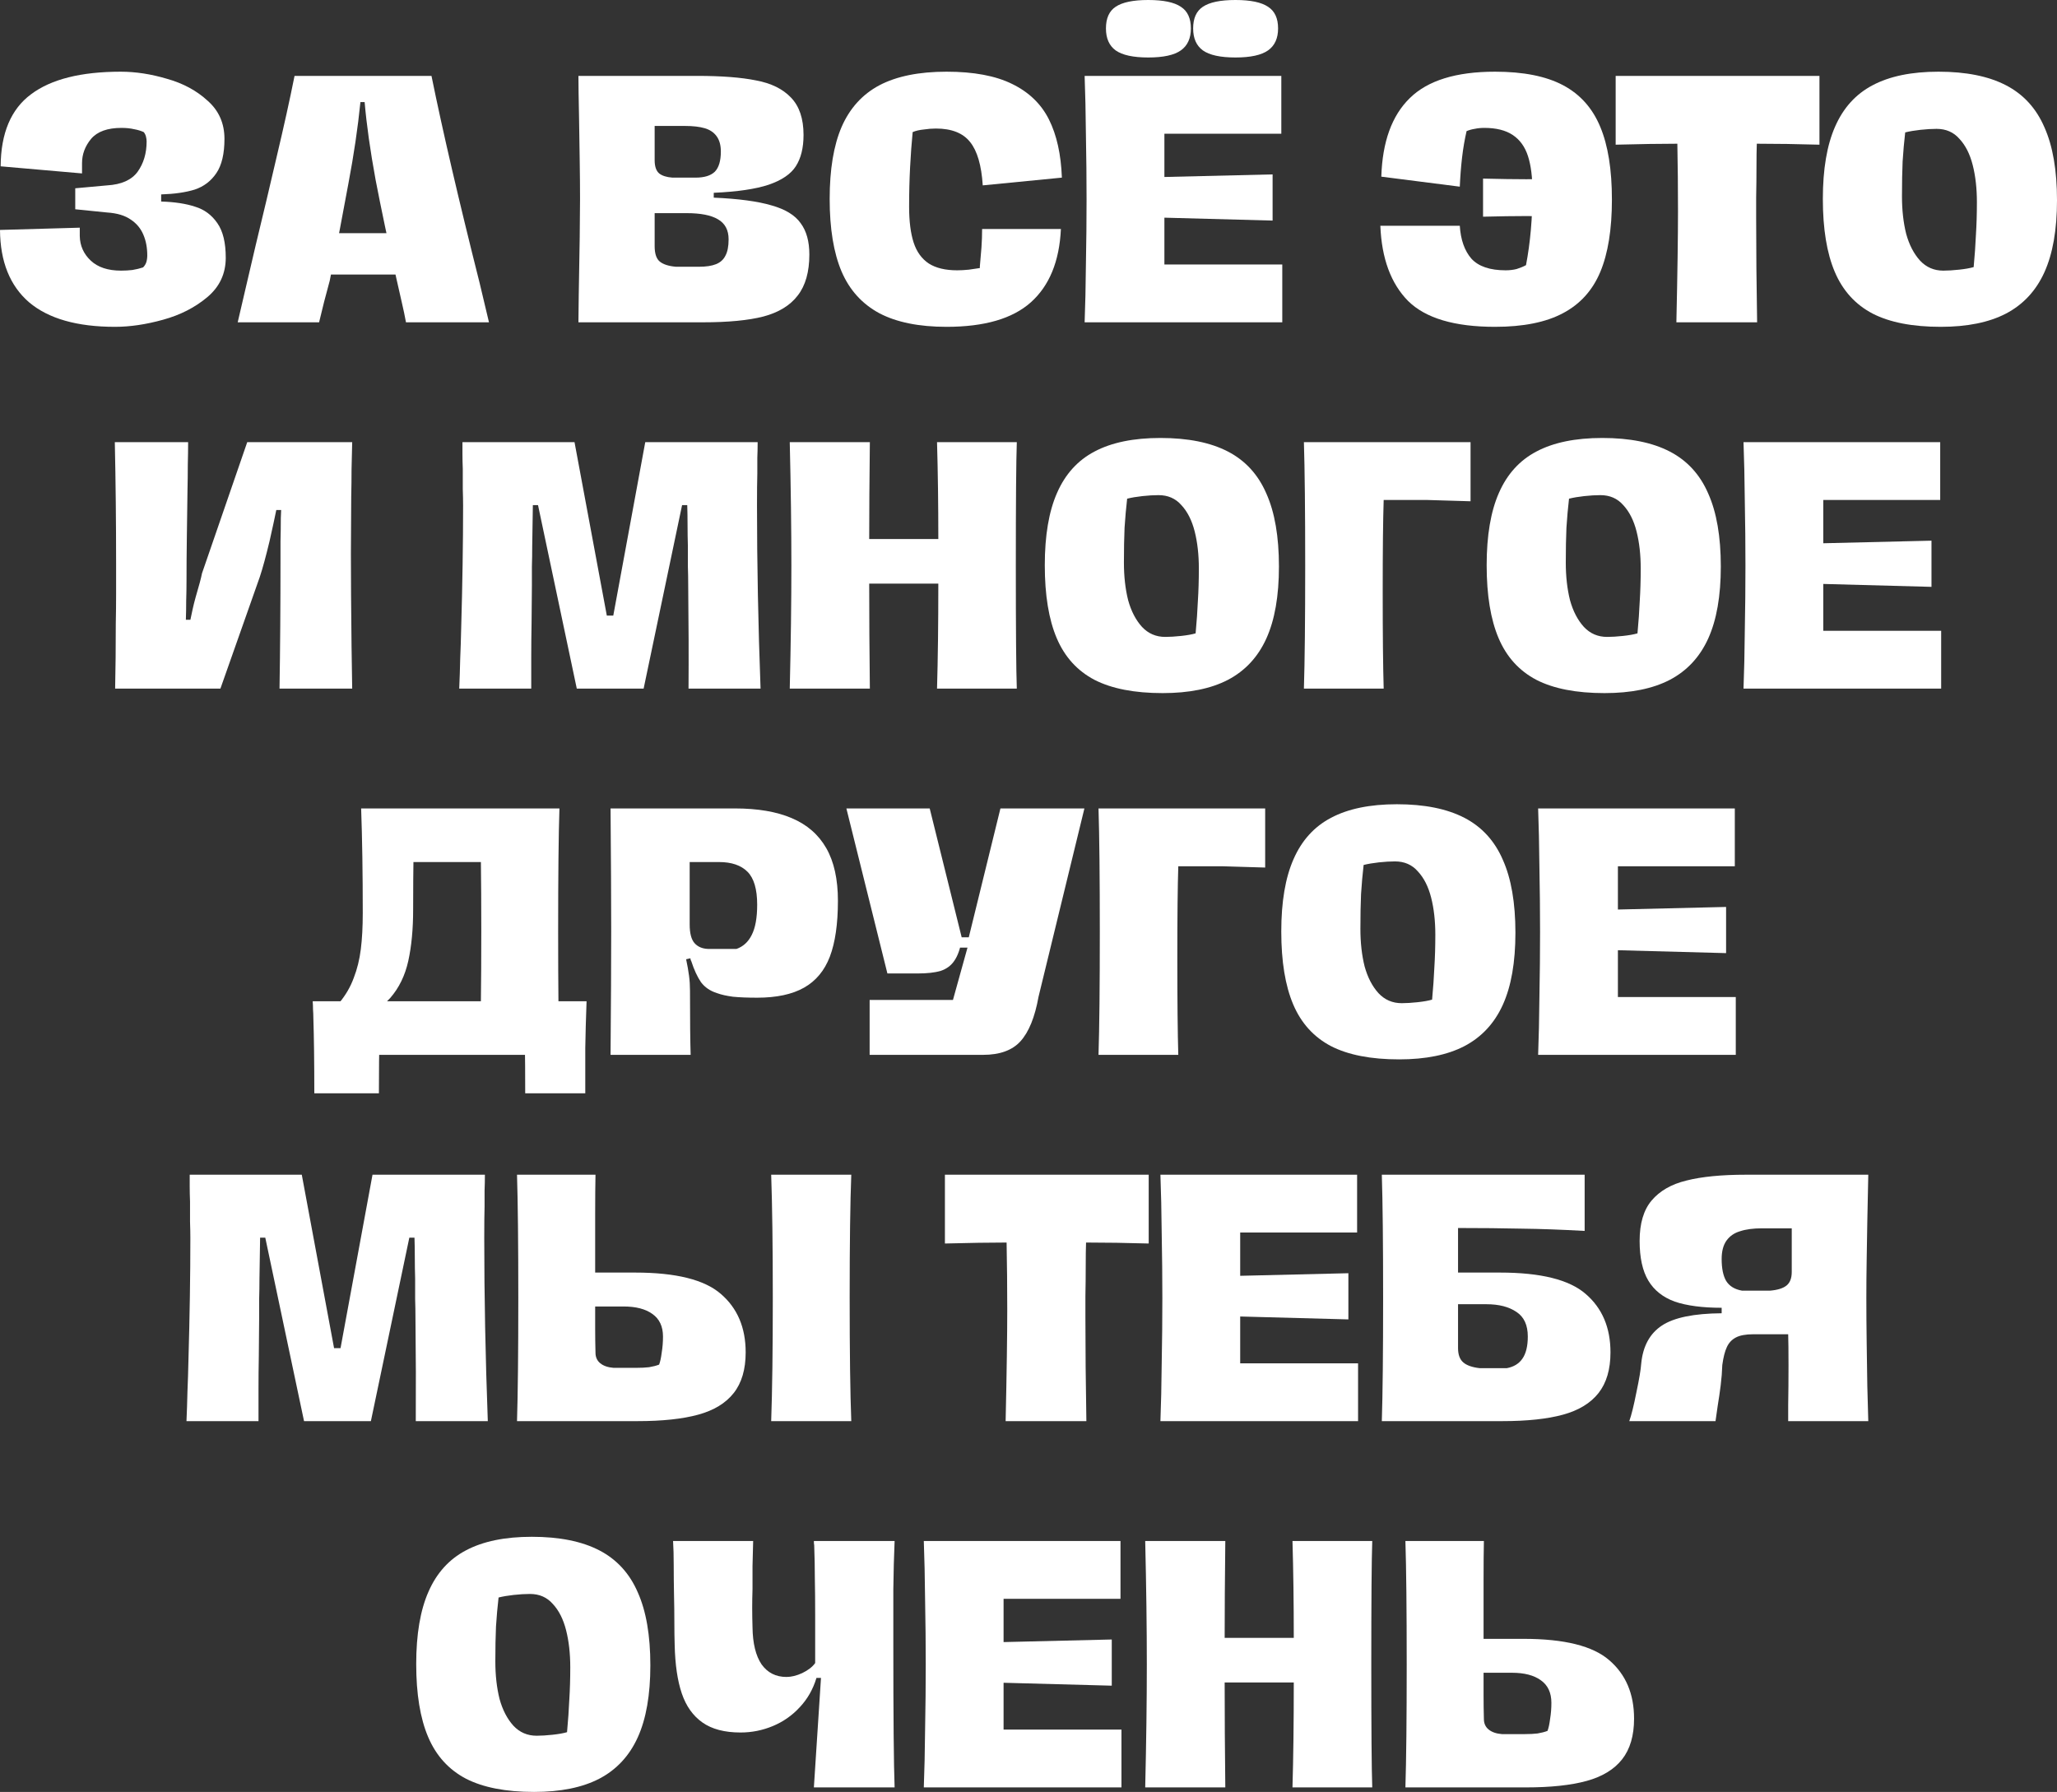 <?xml version="1.0" encoding="UTF-8"?> <svg xmlns="http://www.w3.org/2000/svg" viewBox="0 0 258.328 225.046" fill="none"><rect x="0" y="0" width="258.328" height="225.046" fill="#333333" stroke="none"/> <path d="M14.439 41.046C9.68 41.046 6.084 40.019 3.65 37.964C1.244 35.882 0.027 32.853 0 28.878L10.018 28.594V29.649C10.045 30.866 10.505 31.893 11.397 32.731C12.29 33.57 13.56 33.989 15.21 33.989C15.696 33.989 16.17 33.962 16.629 33.908C17.116 33.827 17.562 33.718 17.968 33.583C18.157 33.394 18.292 33.178 18.373 32.934C18.455 32.664 18.495 32.38 18.495 32.083C18.495 31.109 18.333 30.244 18.008 29.487C17.684 28.703 17.157 28.067 16.427 27.58C15.696 27.067 14.71 26.769 13.466 26.688L9.45 26.282V23.646L13.466 23.281C15.25 23.173 16.521 22.605 17.278 21.578C18.035 20.523 18.414 19.252 18.414 17.765C18.414 17.576 18.387 17.373 18.333 17.157C18.279 16.94 18.184 16.751 18.049 16.589C17.697 16.427 17.292 16.305 16.832 16.224C16.372 16.116 15.845 16.062 15.25 16.062C13.493 16.062 12.222 16.521 11.438 17.441C10.681 18.36 10.302 19.374 10.302 20.483V21.78L0.081 20.888C0.108 16.724 1.379 13.709 3.894 11.843C6.408 9.951 10.167 9.004 15.169 9.004C17.035 9.004 18.968 9.302 20.969 9.896C22.997 10.464 24.701 11.384 26.08 12.655C27.486 13.898 28.189 15.494 28.189 17.441C28.189 19.306 27.851 20.739 27.175 21.74C26.499 22.74 25.593 23.43 24.457 23.808C23.322 24.16 21.916 24.363 20.239 24.417V25.309C21.943 25.363 23.362 25.579 24.498 25.958C25.661 26.309 26.593 26.999 27.297 28.027C28 29.027 28.351 30.474 28.351 32.366C28.351 34.367 27.58 36.017 26.039 37.315C24.498 38.612 22.646 39.559 20.483 40.154C18.346 40.749 16.332 41.046 14.439 41.046Z" fill="white"></path> <path d="M29.852 40.478C30.204 38.964 30.569 37.396 30.948 35.773C31.326 34.151 31.718 32.475 32.124 30.744C33.016 27.067 33.895 23.362 34.76 19.631C35.652 15.872 36.396 12.506 36.991 9.531H54.188C55.594 16.454 57.609 25.12 60.231 35.53L61.408 40.478H50.984C50.849 39.721 50.673 38.883 50.457 37.964C50.24 37.017 50.01 36.003 49.767 34.922C48.739 30.352 47.874 26.242 47.171 22.592C46.495 18.914 46.036 15.656 45.792 12.817H45.265C44.94 16.034 44.44 19.428 43.764 22.997C43.115 26.567 42.331 30.65 41.412 35.246C40.925 37.004 40.479 38.748 40.073 40.478H29.852ZM41.696 29.284H49.362L50.416 34.475C49.902 34.475 49.402 34.475 48.915 34.475C48.456 34.475 47.982 34.475 47.496 34.475H45.549C44.711 34.475 43.886 34.475 43.075 34.475C42.264 34.475 41.466 34.475 40.682 34.475L41.696 29.284Z" fill="white"></path> <path d="M72.642 40.478L72.682 37.031C72.79 31.407 72.844 27.405 72.844 25.025C72.844 23.565 72.831 21.97 72.804 20.239C72.777 18.509 72.75 16.751 72.723 14.966C72.669 12.317 72.642 10.505 72.642 9.531H87.568C90.623 9.531 93.084 9.721 94.949 10.099C96.842 10.451 98.302 11.167 99.33 12.249C100.384 13.331 100.912 14.899 100.912 16.954C100.912 18.576 100.587 19.888 99.938 20.888C99.316 21.862 98.181 22.632 96.531 23.2C94.909 23.741 92.61 24.079 89.636 24.214V24.822C92.746 24.958 95.166 25.282 96.896 25.796C98.627 26.282 99.844 27.026 100.547 28.027C101.277 29 101.642 30.312 101.642 31.961C101.642 34.151 101.155 35.868 100.182 37.112C99.235 38.356 97.802 39.235 95.882 39.748C93.989 40.235 91.461 40.478 88.298 40.478H72.642ZM87.77 33.502C88.663 33.502 89.379 33.394 89.92 33.178C90.461 32.961 90.853 32.61 91.096 32.123C91.366 31.636 91.502 30.947 91.502 30.054C91.502 28.892 91.056 28.054 90.163 27.54C89.298 27.026 87.987 26.769 86.229 26.769H82.214V30.906C82.214 31.853 82.43 32.502 82.863 32.853C83.295 33.205 83.971 33.421 84.891 33.502H87.77ZM87.365 22.308C88.446 22.308 89.244 22.064 89.758 21.578C90.271 21.064 90.528 20.212 90.528 19.022C90.528 18.238 90.353 17.603 90.001 17.116C89.65 16.629 89.149 16.291 88.5 16.102C87.851 15.913 87.027 15.818 86.026 15.818H82.214V20.117C82.214 20.902 82.403 21.456 82.781 21.78C83.16 22.078 83.714 22.254 84.444 22.308H87.365Z" fill="white"></path> <path d="M118.876 41.046C115.415 41.046 112.603 40.478 110.44 39.343C108.277 38.18 106.695 36.436 105.694 34.11C104.694 31.758 104.194 28.716 104.194 24.985C104.194 21.28 104.694 18.265 105.694 15.94C106.722 13.587 108.304 11.843 110.44 10.708C112.603 9.572 115.415 9.004 118.876 9.004C122.283 9.004 125.028 9.518 127.11 10.545C129.219 11.573 130.76 13.06 131.734 15.007C132.707 16.954 133.248 19.387 133.356 22.308L123.419 23.281C123.257 20.766 122.729 18.955 121.837 17.846C120.945 16.71 119.512 16.143 117.538 16.143C117.051 16.143 116.537 16.183 115.997 16.264C115.456 16.318 114.996 16.427 114.617 16.589C114.482 17.968 114.374 19.441 114.293 21.01C114.212 22.578 114.171 24.227 114.171 25.958C114.171 27.797 114.361 29.297 114.739 30.46C115.118 31.623 115.753 32.502 116.645 33.096C117.538 33.664 118.727 33.948 120.215 33.948C120.647 33.948 121.134 33.921 121.675 33.867C122.243 33.786 122.702 33.718 123.054 33.664V33.462C123.135 32.623 123.202 31.826 123.257 31.069C123.311 30.312 123.338 29.541 123.338 28.757H133.234C133.045 32.813 131.788 35.882 129.462 37.964C127.164 40.019 123.635 41.046 118.876 41.046Z" fill="white"></path> <path d="M136.213 40.478C136.294 38.396 136.348 35.963 136.375 33.178C136.429 30.392 136.456 27.675 136.456 25.025C136.456 22.456 136.429 19.766 136.375 16.954C136.348 14.142 136.294 11.668 136.213 9.531H160.914V16.792H146.231V22.227L159.819 21.902V27.702L146.231 27.337V33.218H161.035V40.478H136.213ZM155.154 7.22C153.261 7.22 151.896 6.922 151.058 6.327C150.246 5.732 149.841 4.813 149.841 3.569C149.841 2.298 150.246 1.393 151.058 0.852C151.896 0.284 153.261 0 155.154 0C157.047 0 158.412 0.284 159.251 0.852C160.089 1.393 160.508 2.298 160.508 3.569C160.508 4.813 160.089 5.732 159.251 6.327C158.412 6.922 157.047 7.22 155.154 7.22ZM144.203 7.22C142.31 7.22 140.945 6.922 140.106 6.327C139.295 5.732 138.89 4.813 138.89 3.569C138.89 2.298 139.295 1.393 140.106 0.852C140.945 0.284 142.31 0 144.203 0C146.096 0 147.461 0.284 148.299 0.852C149.138 1.393 149.557 2.298 149.557 3.569C149.557 4.813 149.138 5.732 148.299 6.327C147.461 6.922 146.096 7.22 144.203 7.22Z" fill="white"></path> <path d="M187.749 41.046C182.666 41.046 179.029 39.965 176.839 37.802C174.676 35.611 173.513 32.461 173.351 28.351H183.328C183.437 30.109 183.923 31.488 184.788 32.488C185.681 33.462 187.114 33.948 189.088 33.948C189.574 33.948 190.034 33.894 190.467 33.786C190.9 33.651 191.292 33.489 191.643 33.299C191.913 31.893 192.116 30.42 192.251 28.878C192.387 27.337 192.454 25.742 192.454 24.092C192.454 22.254 192.265 20.753 191.886 19.59C191.508 18.427 190.872 17.549 189.98 16.954C189.088 16.359 187.898 16.062 186.411 16.062C185.978 16.062 185.573 16.102 185.194 16.183C184.843 16.237 184.505 16.332 184.18 16.467C183.937 17.522 183.748 18.63 183.612 19.793C183.477 20.956 183.383 22.172 183.328 23.443L173.472 22.186C173.608 17.806 174.797 14.52 177.042 12.33C179.286 10.113 182.855 9.004 187.749 9.004C191.319 9.004 194.171 9.572 196.307 10.708C198.443 11.843 199.998 13.587 200.972 15.94C201.945 18.265 202.432 21.307 202.432 25.066C202.432 28.797 201.945 31.826 200.972 34.151C199.998 36.476 198.43 38.207 196.267 39.343C194.131 40.478 191.292 41.046 187.749 41.046ZM186.249 22.429C188.412 22.483 190.223 22.51 191.684 22.51C193.171 22.51 194.996 22.483 197.159 22.429V27.215C194.915 27.161 193.063 27.134 191.603 27.134C190.169 27.134 188.385 27.161 186.249 27.215V22.429Z" fill="white"></path> <path d="M210.528 40.478C210.664 34.394 210.731 29.73 210.731 26.485C210.731 23.619 210.704 20.807 210.65 18.049C208.568 18.049 205.986 18.09 202.903 18.171V9.531H228.496V18.171C225.711 18.09 223.089 18.049 220.628 18.049C220.601 18.779 220.587 19.752 220.587 20.969C220.587 22.186 220.574 23.457 220.547 24.782V27.378C220.547 31.46 220.587 35.828 220.668 40.478H210.528Z" fill="white"></path> <path d="M243.726 41.046C240.184 41.046 237.331 40.492 235.168 39.383C233.005 38.247 231.423 36.503 230.423 34.151C229.422 31.799 228.922 28.743 228.922 24.985C228.922 21.253 229.436 18.225 230.463 15.899C231.491 13.547 233.059 11.816 235.168 10.708C237.304 9.572 240.062 9.004 243.442 9.004C246.903 9.004 249.729 9.572 251.919 10.708C254.11 11.843 255.719 13.601 256.746 15.98C257.8 18.333 258.328 21.388 258.328 25.147C258.328 28.851 257.8 31.866 256.746 34.192C255.692 36.517 254.083 38.247 251.919 39.383C249.783 40.492 247.052 41.046 243.726 41.046ZM244.051 33.989C244.618 33.989 245.281 33.948 246.038 33.867C246.795 33.786 247.404 33.678 247.863 33.543C247.998 32.083 248.093 30.73 248.147 29.487C248.228 28.216 248.269 26.85 248.269 25.39C248.269 23.66 248.093 22.105 247.742 20.726C247.39 19.347 246.836 18.252 246.078 17.441C245.348 16.602 244.389 16.183 243.199 16.183C242.604 16.183 241.928 16.224 241.171 16.305C240.441 16.386 239.805 16.494 239.264 16.629C239.129 17.792 239.021 19.009 238.94 20.28C238.886 21.524 238.859 22.984 238.859 24.66C238.859 26.391 239.035 27.959 239.386 29.365C239.765 30.744 240.346 31.866 241.13 32.731C241.914 33.57 242.888 33.989 244.051 33.989Z" fill="white"></path> <path d="M35.104 86.478C35.185 81.503 35.226 76.082 35.226 70.214C35.226 69.727 35.226 68.997 35.226 68.024C35.253 67.023 35.266 66.036 35.266 65.063L35.307 64.049H34.699C34.509 64.995 34.225 66.307 33.847 67.983C33.387 69.903 32.981 71.39 32.63 72.445L27.682 86.478H14.459C14.514 83.991 14.541 81.273 14.541 78.326C14.568 77.055 14.581 75.798 14.581 74.554C14.581 73.283 14.581 72.039 14.581 70.822C14.581 65.604 14.527 60.507 14.419 55.531H23.626C23.626 56.37 23.612 57.316 23.585 58.371C23.585 59.398 23.572 60.493 23.545 61.656C23.518 63.63 23.491 65.59 23.464 67.537C23.437 69.457 23.423 71.268 23.423 72.972C23.423 73.756 23.41 74.581 23.383 75.446C23.383 76.284 23.369 77.082 23.342 77.839H23.91C23.991 77.434 24.086 76.987 24.194 76.501C24.302 76.014 24.424 75.527 24.559 75.041C24.991 73.58 25.262 72.567 25.37 71.999L31.048 55.531H44.23C44.203 56.64 44.176 57.776 44.149 58.938C44.149 60.074 44.136 61.223 44.108 62.386L44.068 69.525C44.068 72.607 44.095 76.487 44.149 81.165L44.23 86.478H35.104Z" fill="white"></path> <path d="M57.672 86.478C57.726 85.262 57.766 84.031 57.793 82.787C57.847 81.517 57.888 80.246 57.915 78.975C58.077 73.378 58.158 68.213 58.158 63.481C58.158 62.913 58.145 62.224 58.118 61.412C58.118 60.601 58.118 59.763 58.118 58.898C58.091 58.195 58.077 57.559 58.077 56.992C58.077 56.424 58.077 55.937 58.077 55.531H72.151L76.207 77.312H77.019L81.034 55.531H95.149C95.149 56.207 95.135 56.87 95.108 57.519C95.108 58.168 95.108 58.83 95.108 59.506C95.081 60.399 95.068 61.724 95.068 63.481C95.068 70.782 95.216 78.448 95.514 86.478H86.469C86.496 82.531 86.483 78.218 86.428 73.54C86.428 72.756 86.415 71.958 86.388 71.147C86.388 70.309 86.388 69.457 86.388 68.592C86.361 67.699 86.347 66.821 86.347 65.955C86.347 65.063 86.334 64.225 86.307 63.441H85.658L80.831 86.478H72.435L67.568 63.441H66.919L66.838 68.592C66.838 69.484 66.825 70.349 66.798 71.187C66.798 71.999 66.798 72.796 66.798 73.58L66.757 78.245C66.73 79.705 66.716 81.125 66.716 82.503C66.716 83.882 66.716 85.207 66.716 86.478H57.672Z" fill="white"></path> <path d="M127.695 55.531C127.614 57.803 127.573 62.967 127.573 71.025C127.573 79.083 127.614 84.234 127.695 86.478H117.677C117.785 82.774 117.839 78.38 117.839 73.297H109.159C109.159 77.38 109.186 81.773 109.241 86.478H99.182C99.317 80.746 99.385 75.595 99.385 71.025C99.385 66.455 99.317 61.291 99.182 55.531H109.241C109.186 60.29 109.159 64.346 109.159 67.699H117.839C117.839 63.319 117.785 59.263 117.677 55.531H127.695Z" fill="white"></path> <path d="M146.014 87.046C142.472 87.046 139.62 86.492 137.456 85.383C135.293 84.247 133.711 82.503 132.711 80.151C131.71 77.799 131.21 74.743 131.21 70.985C131.21 67.253 131.724 64.225 132.751 61.899C133.779 59.547 135.347 57.816 137.456 56.708C139.592 55.572 142.35 55.004 145.73 55.004C149.191 55.004 152.017 55.572 154.207 56.708C156.398 57.843 158.006 59.601 159.034 61.98C160.088 64.333 160.616 67.388 160.616 71.147C160.616 74.851 160.088 77.866 159.034 80.192C157.979 82.517 156.371 84.247 154.207 85.383C152.071 86.492 149.34 87.046 146.014 87.046ZM146.339 79.989C146.907 79.989 147.569 79.948 148.326 79.867C149.083 79.786 149.692 79.678 150.151 79.543C150.287 78.083 150.381 76.731 150.435 75.487C150.517 74.216 150.557 72.85 150.557 71.39C150.557 69.66 150.381 68.105 150.03 66.726C149.678 65.347 149.124 64.252 148.367 63.441C147.637 62.602 146.677 62.183 145.487 62.183C144.892 62.183 144.216 62.224 143.459 62.305C142.729 62.386 142.094 62.494 141.553 62.629C141.418 63.792 141.309 65.009 141.228 66.28C141.174 67.524 141.147 68.984 141.147 70.66C141.147 72.391 141.323 73.959 141.674 75.365C142.053 76.744 142.634 77.866 143.418 78.731C144.203 79.57 145.176 79.989 146.339 79.989Z" fill="white"></path> <path d="M163.751 86.478C163.859 83.044 163.913 77.907 163.913 71.066C163.913 64.171 163.859 58.993 163.751 55.531H184.679V62.954C183.787 62.927 182.881 62.9 181.962 62.873C181.043 62.846 180.137 62.819 179.245 62.792C178.325 62.792 177.406 62.792 176.486 62.792C175.567 62.792 174.661 62.792 173.769 62.792C173.688 65.252 173.647 69.092 173.647 74.31C173.647 79.719 173.688 83.774 173.769 86.478H163.751Z" fill="white"></path> <path d="M201.506 87.046C197.964 87.046 195.111 86.492 192.948 85.383C190.785 84.247 189.203 82.503 188.203 80.151C187.202 77.799 186.702 74.743 186.702 70.985C186.702 67.253 187.216 64.225 188.243 61.899C189.271 59.547 190.839 57.816 192.948 56.708C195.084 55.572 197.842 55.004 201.222 55.004C204.683 55.004 207.509 55.572 209.699 56.708C211.89 57.843 213.498 59.601 214.526 61.98C215.58 64.333 216.108 67.388 216.108 71.147C216.108 74.851 215.58 77.866 214.526 80.192C213.471 82.517 211.863 84.247 209.699 85.383C207.563 86.492 204.832 87.046 201.506 87.046ZM201.831 79.989C202.399 79.989 203.061 79.948 203.818 79.867C204.575 79.786 205.184 79.678 205.643 79.543C205.779 78.083 205.873 76.731 205.927 75.487C206.008 74.216 206.049 72.85 206.049 71.39C206.049 69.66 205.873 68.105 205.522 66.726C205.17 65.347 204.616 64.252 203.859 63.441C203.129 62.602 202.169 62.183 200.979 62.183C200.384 62.183 199.708 62.224 198.951 62.305C198.221 62.386 197.586 62.494 197.045 62.629C196.91 63.792 196.801 65.009 196.72 66.28C196.666 67.524 196.639 68.984 196.639 70.66C196.639 72.391 196.815 73.959 197.166 75.365C197.545 76.744 198.126 77.866 198.91 78.731C199.695 79.57 200.668 79.989 201.831 79.989Z" fill="white"></path> <path d="M218.959 86.478C219.04 84.396 219.094 81.963 219.121 79.178C219.175 76.392 219.202 73.675 219.202 71.025C219.202 68.456 219.175 65.766 219.121 62.954C219.094 60.142 219.04 57.667 218.959 55.531H243.66V62.792H228.977V68.227L242.565 67.902V73.702L228.977 73.337V79.218H243.781V86.478H218.959Z" fill="white"></path> <path d="M42.636 125.908C43.421 124.961 44.015 123.934 44.421 122.825C44.854 121.716 45.151 120.513 45.313 119.215C45.476 117.918 45.557 116.403 45.557 114.673C45.557 109.67 45.489 105.29 45.354 101.531H52.087C51.952 104.803 51.884 109.035 51.884 114.226C51.884 116.687 51.681 118.837 51.276 120.675C50.87 122.514 50.113 124.069 49.004 125.34C47.896 126.584 46.354 127.395 44.38 127.773L42.636 125.908ZM39.473 137.305C39.473 133.438 39.432 130.261 39.351 127.773C39.351 127.449 39.337 127.124 39.311 126.8C39.311 126.449 39.297 126.097 39.27 125.746H47.869C47.815 126.665 47.774 127.517 47.747 128.301C47.72 129.085 47.693 129.828 47.666 130.531C47.612 131.965 47.585 134.222 47.585 137.305H39.473ZM46.976 125.746H66.567V132.478H46.976V125.746ZM65.958 137.305C65.958 134.736 65.944 132.722 65.917 131.262C65.891 129.774 65.809 127.936 65.674 125.746H73.664C73.583 127.936 73.529 129.896 73.502 131.627C73.502 133.357 73.502 135.25 73.502 137.305H65.958ZM60.239 132.478C60.374 128.909 60.442 123.731 60.442 116.944C60.442 110.211 60.374 105.074 60.239 101.531H70.257C70.149 104.749 70.095 109.9 70.095 116.985C70.095 124.069 70.149 129.233 70.257 132.478H60.239ZM50.829 101.531H60.848V108.264H50.829V101.531Z" fill="white"></path> <path d="M76.676 132.478C76.73 126.124 76.757 120.959 76.757 116.985C76.757 113.064 76.73 107.913 76.676 101.531H92.291C95.157 101.531 97.537 101.937 99.43 102.748C101.35 103.559 102.796 104.817 103.769 106.52C104.743 108.224 105.23 110.428 105.23 113.131C105.23 116.025 104.892 118.364 104.216 120.148C103.54 121.906 102.458 123.204 100.971 124.042C99.484 124.88 97.523 125.299 95.09 125.299C93.873 125.299 92.859 125.259 92.048 125.178C91.237 125.069 90.574 124.921 90.061 124.731C89.195 124.461 88.519 124.001 88.032 123.352C87.573 122.676 87.167 121.798 86.816 120.716C86.789 120.662 86.762 120.608 86.735 120.554C86.735 120.473 86.721 120.405 86.694 120.351L86.167 120.473C86.329 121.23 86.451 121.919 86.532 122.541C86.613 123.136 86.653 123.758 86.653 124.407C86.653 128.138 86.681 130.829 86.735 132.478H76.676ZM92.494 119.175C93.332 118.877 93.968 118.296 94.4 117.431C94.86 116.538 95.09 115.268 95.09 113.618C95.09 111.671 94.684 110.292 93.873 109.481C93.062 108.67 91.872 108.264 90.304 108.264H86.613V111.915C86.613 112.618 86.613 113.321 86.613 114.024C86.613 114.7 86.613 115.389 86.613 116.092C86.613 117.201 86.816 117.985 87.221 118.445C87.627 118.904 88.195 119.148 88.925 119.175H92.494Z" fill="white"></path> <path d="M109.213 125.583H119.677L121.502 119.013H119.272L120.772 118.08C120.583 119.188 120.272 120.054 119.839 120.675C119.434 121.27 118.866 121.689 118.136 121.933C117.406 122.149 116.432 122.257 115.216 122.257H111.444L106.293 101.531H116.757L120.772 117.715H121.665L125.639 101.531H136.185L130.425 125.178C129.966 127.746 129.208 129.612 128.154 130.775C127.127 131.91 125.558 132.478 123.449 132.478H109.213V125.583Z" fill="white"></path> <path d="M137.957 132.478C138.066 129.044 138.12 123.907 138.12 117.066C138.12 110.171 138.066 104.993 137.957 101.531H158.886V108.954C157.994 108.927 157.088 108.9 156.168 108.873C155.249 108.846 154.343 108.819 153.451 108.792C152.532 108.792 151.613 108.792 150.693 108.792C149.774 108.792 148.868 108.792 147.975 108.792C147.895 111.252 147.854 115.092 147.854 120.31C147.854 125.718 147.895 129.774 147.975 132.478H137.957Z" fill="white"></path> <path d="M175.713 133.046C172.171 133.046 169.318 132.492 167.155 131.383C164.992 130.248 163.41 128.503 162.409 126.151C161.409 123.799 160.909 120.743 160.909 116.985C160.909 113.253 161.422 110.225 162.45 107.899C163.477 105.547 165.046 103.816 167.155 102.708C169.291 101.572 172.049 101.004 175.429 101.004C178.89 101.004 181.716 101.572 183.906 102.708C186.096 103.843 187.705 105.601 188.732 107.98C189.787 110.333 190.314 113.388 190.314 117.147C190.314 120.851 189.787 123.866 188.732 126.191C187.678 128.517 186.069 130.248 183.906 131.383C181.77 132.492 179.039 133.046 175.713 133.046ZM176.037 125.989C176.605 125.989 177.268 125.948 178.025 125.867C178.782 125.786 179.39 125.678 179.85 125.543C179.985 124.082 180.08 122.731 180.134 121.487C180.215 120.216 180.255 118.85 180.255 117.39C180.255 115.66 180.08 114.105 179.728 112.726C179.377 111.347 178.822 110.252 178.065 109.441C177.335 108.602 176.375 108.183 175.186 108.183C174.591 108.183 173.915 108.224 173.158 108.305C172.428 108.386 171.792 108.494 171.251 108.629C171.116 109.792 171.008 111.009 170.927 112.28C170.873 113.523 170.846 114.984 170.846 116.66C170.846 118.391 171.022 119.959 171.373 121.365C171.752 122.744 172.333 123.866 173.117 124.731C173.901 125.57 174.874 125.989 176.037 125.989Z" fill="white"></path> <path d="M193.166 132.478C193.246 130.396 193.301 127.963 193.328 125.178C193.382 122.393 193.409 119.675 193.409 117.025C193.409 114.456 193.382 111.766 193.328 108.954C193.301 106.142 193.246 103.668 193.166 101.531H217.866V108.792H203.184V114.226L216.771 113.902V119.702L203.184 119.337V125.218H217.988V132.478H193.166Z" fill="white"></path> <path d="M23.419 178.478C23.473 177.262 23.514 176.031 23.541 174.787C23.595 173.517 23.635 172.246 23.662 170.975C23.824 165.378 23.906 160.213 23.906 155.481C23.906 154.913 23.892 154.224 23.865 153.413C23.865 152.601 23.865 151.763 23.865 150.898C23.838 150.195 23.824 149.559 23.824 148.992C23.824 148.424 23.824 147.937 23.824 147.531H37.899L41.954 169.312H42.766L46.781 147.531H60.896C60.896 148.208 60.882 148.87 60.855 149.519C60.855 150.168 60.855 150.83 60.855 151.506C60.828 152.398 60.815 153.724 60.815 155.481C60.815 162.782 60.963 170.447 61.261 178.478H52.216C52.243 174.53 52.23 170.218 52.175 165.54C52.175 164.756 52.162 163.958 52.135 163.147C52.135 162.309 52.135 161.457 52.135 160.592C52.108 159.699 52.094 158.82 52.094 157.955C52.094 157.063 52.081 156.225 52.054 155.44H51.405L46.578 178.478H38.183L33.316 155.44H32.666L32.585 160.592C32.585 161.484 32.572 162.349 32.545 163.187C32.545 163.998 32.545 164.796 32.545 165.58L32.504 170.245C32.477 171.705 32.464 173.124 32.464 174.503C32.464 175.883 32.464 177.207 32.464 178.478H23.419Z" fill="white"></path> <path d="M64.929 178.478C65.037 175.044 65.091 169.893 65.091 163.025C65.091 156.13 65.037 150.965 64.929 147.531H74.785C74.758 148.802 74.744 150.452 74.744 152.48C74.744 154.508 74.744 156.143 74.744 157.387V159.821H79.774C84.884 159.821 88.467 160.713 90.522 162.498C92.604 164.283 93.645 166.73 93.645 169.839C93.645 171.975 93.145 173.679 92.144 174.95C91.144 176.221 89.657 177.126 87.683 177.667C85.709 178.208 83.167 178.478 80.058 178.478H64.929ZM77.056 171.786H79.895C80.517 171.786 81.058 171.759 81.518 171.705C82.004 171.624 82.423 171.516 82.775 171.38C82.91 171.029 83.019 170.529 83.1 169.88C83.208 169.231 83.262 168.555 83.262 167.852C83.262 166.581 82.816 165.634 81.923 165.013C81.058 164.391 79.855 164.08 78.313 164.08H74.744C74.744 164.999 74.744 165.945 74.744 166.919C74.744 167.892 74.758 168.879 74.785 169.88C74.785 170.447 74.988 170.894 75.393 171.218C75.799 171.543 76.353 171.732 77.056 171.786ZM96.849 178.478C96.984 174.639 97.052 169.474 97.052 162.985C97.052 156.549 96.984 151.398 96.849 147.531H106.908C106.773 150.965 106.705 156.103 106.705 162.944C106.705 169.839 106.773 175.017 106.908 178.478H96.849Z" fill="white"></path> <path d="M126.292 178.478C126.428 172.394 126.495 167.73 126.495 164.485C126.495 161.619 126.468 158.807 126.414 156.049C124.332 156.049 121.75 156.09 118.667 156.171V147.531H144.26V156.171C141.475 156.09 138.853 156.049 136.392 156.049C136.365 156.779 136.351 157.752 136.351 158.969C136.351 160.186 136.338 161.457 136.311 162.782V165.378C136.311 169.461 136.351 173.827 136.432 178.478H126.292Z" fill="white"></path> <path d="M145.731 178.478C145.812 176.396 145.866 173.963 145.893 171.178C145.947 168.393 145.974 165.675 145.974 163.025C145.974 160.456 145.947 157.766 145.893 154.954C145.866 152.142 145.812 149.668 145.731 147.531H170.432V154.792H155.749V160.227L169.336 159.902V165.702L155.749 165.337V171.218H170.553V178.478H145.731Z" fill="white"></path> <path d="M173.536 178.478C173.645 175.044 173.699 169.893 173.699 163.025C173.699 156.13 173.645 150.965 173.536 147.531H199.008V154.589C196.087 154.427 193.451 154.332 191.099 154.305C188.638 154.251 185.975 154.224 183.108 154.224C183.108 154.737 183.108 155.251 183.108 155.765C183.108 156.279 183.108 156.82 183.108 157.387V159.821H188.381C193.492 159.821 197.074 160.713 199.129 162.498C201.211 164.283 202.252 166.73 202.252 169.839C202.252 171.975 201.752 173.679 200.752 174.95C199.751 176.221 198.264 177.126 196.29 177.667C194.316 178.208 191.774 178.478 188.665 178.478H173.536ZM189.233 171.827C190.098 171.664 190.747 171.272 191.18 170.65C191.639 170.001 191.869 169.069 191.869 167.852C191.869 166.419 191.396 165.391 190.45 164.769C189.503 164.12 188.246 163.796 186.678 163.796H183.108C183.108 164.147 183.108 164.526 183.108 164.931C183.108 165.31 183.108 165.689 183.108 166.067C183.108 166.554 183.108 167.068 183.108 167.608C183.108 168.149 183.108 168.717 183.108 169.312C183.108 170.123 183.325 170.718 183.757 171.097C184.19 171.475 184.88 171.718 185.826 171.827H189.233Z" fill="white"></path> <path d="M234.628 178.478H224.569C224.569 178.235 224.569 177.937 224.569 177.586C224.569 177.234 224.569 176.856 224.569 176.45C224.596 174.963 224.61 173.314 224.61 171.502C224.61 169.663 224.596 168.352 224.569 167.568H220.189C219.243 167.568 218.512 167.703 217.999 167.973C217.485 168.244 217.106 168.649 216.863 169.19C216.62 169.704 216.43 170.447 216.295 171.421C216.268 172.259 216.201 173.111 216.092 173.976C215.984 174.842 215.863 175.68 215.727 176.491C215.646 177.005 215.552 177.667 215.443 178.478H204.614C204.884 177.721 205.182 176.518 205.506 174.868C205.858 173.219 206.061 172.002 206.115 171.218C206.331 169.055 207.196 167.473 208.711 166.473C210.225 165.472 212.726 164.959 216.214 164.931V164.242C213.807 164.242 211.847 163.985 210.333 163.471C208.846 162.93 207.737 162.052 207.007 160.835C206.277 159.618 205.912 157.955 205.912 155.846C205.912 153.656 206.412 151.966 207.413 150.776C208.44 149.559 209.9 148.721 211.793 148.262C213.713 147.775 216.201 147.531 219.256 147.531H234.628L234.506 153.372C234.479 155.021 234.452 156.657 234.425 158.28C234.398 159.902 234.385 161.484 234.385 163.025C234.385 164.81 234.398 166.635 234.425 168.501C234.452 170.34 234.479 172.192 234.506 174.057C234.533 175.355 234.574 176.829 234.628 178.478ZM222.298 162.092C223.244 162.011 223.934 161.795 224.366 161.443C224.799 161.092 225.016 160.524 225.016 159.74V154.264H221.284C220.175 154.264 219.256 154.386 218.526 154.63C217.796 154.846 217.228 155.238 216.822 155.805C216.417 156.373 216.214 157.144 216.214 158.117C216.214 159.307 216.403 160.227 216.782 160.876C217.187 161.524 217.85 161.93 218.769 162.092H222.298Z" fill="white"></path> <path d="M67.074 225.046C63.532 225.046 60.679 224.492 58.516 223.383C56.353 222.248 54.771 220.504 53.771 218.151C52.77 215.799 52.27 212.743 52.27 208.985C52.27 205.253 52.784 202.225 53.811 199.899C54.839 197.547 56.407 195.816 58.516 194.708C60.652 193.572 63.41 193.004 66.79 193.004C70.251 193.004 73.077 193.572 75.267 194.708C77.457 195.843 79.066 197.601 80.094 199.98C81.148 202.333 81.675 205.388 81.675 209.147C81.675 212.851 81.148 215.866 80.094 218.192C79.039 220.517 77.43 222.248 75.267 223.383C73.131 224.492 70.4 225.046 67.074 225.046ZM67.398 217.989C67.966 217.989 68.629 217.948 69.386 217.867C70.143 217.786 70.752 217.678 71.211 217.543C71.346 216.082 71.441 214.731 71.495 213.487C71.576 212.216 71.617 210.85 71.617 209.39C71.617 207.66 71.441 206.105 71.09 204.726C70.738 203.347 70.184 202.252 69.427 201.44C68.696 200.602 67.737 200.183 66.547 200.183C65.952 200.183 65.276 200.224 64.519 200.305C63.789 200.386 63.153 200.494 62.613 200.629C62.477 201.792 62.369 203.009 62.288 204.28C62.234 205.524 62.207 206.984 62.207 208.66C62.207 210.391 62.383 211.959 62.734 213.365C63.113 214.744 63.694 215.866 64.478 216.732C65.262 217.57 66.236 217.989 67.398 217.989Z" fill="white"></path> <path d="M112.35 193.532C112.269 195.397 112.215 197.425 112.188 199.615C112.188 201.806 112.188 204.023 112.188 206.267C112.188 215.623 112.242 221.693 112.35 224.478H102.211L103.103 210.729H102.535C102.103 212.162 101.4 213.392 100.426 214.42C99.48 215.447 98.358 216.231 97.06 216.772C95.762 217.313 94.41 217.583 93.004 217.583C91.003 217.583 89.407 217.164 88.218 216.326C87.028 215.488 86.163 214.271 85.622 212.675C85.081 211.08 84.784 209.052 84.729 206.592C84.702 205.726 84.689 204.767 84.689 203.712C84.689 202.63 84.675 201.508 84.648 200.345C84.621 198.993 84.608 197.736 84.608 196.573C84.608 195.384 84.581 194.37 84.527 193.532H94.585C94.558 194.694 94.531 195.749 94.504 196.695C94.504 197.615 94.504 198.574 94.504 199.575C94.477 200.386 94.464 201.17 94.464 201.927C94.464 202.684 94.477 203.496 94.504 204.361C94.531 206.389 94.91 207.944 95.64 209.025C96.397 210.08 97.438 210.607 98.763 210.607C99.385 210.607 100.047 210.445 100.75 210.12C101.48 209.769 102.021 209.35 102.373 208.863V202.82C102.373 201.035 102.359 199.507 102.332 198.236C102.332 196.965 102.305 195.573 102.251 194.059C102.224 193.95 102.211 193.775 102.211 193.532H112.35Z" fill="white"></path> <path d="M116.016 224.478C116.097 222.396 116.151 219.963 116.178 217.178C116.232 214.393 116.259 211.675 116.259 209.025C116.259 206.456 116.232 203.766 116.178 200.954C116.151 198.142 116.097 195.668 116.016 193.532H140.717V200.792H126.034V206.227L139.621 205.902V211.702L126.034 211.337V217.218H140.838V224.478H116.016Z" fill="white"></path> <path d="M172.334 193.532C172.253 195.803 172.213 200.967 172.213 209.025C172.213 217.083 172.253 222.234 172.334 224.478H162.316C162.424 220.774 162.479 216.38 162.479 211.296H153.799C153.799 215.379 153.826 219.774 153.88 224.478H143.821C143.956 218.746 144.024 213.595 144.024 209.025C144.024 204.455 143.956 199.291 143.821 193.532H153.88C153.826 198.29 153.799 202.346 153.799 205.699H162.479C162.479 201.319 162.424 197.263 162.316 193.532H172.334Z" fill="white"></path> <path d="M176.498 224.478C176.607 221.044 176.661 215.893 176.661 209.025C176.661 202.13 176.607 196.965 176.498 193.532H186.354C186.327 194.802 186.314 196.452 186.314 198.48C186.314 200.508 186.314 202.144 186.314 203.387V205.821H191.343C196.454 205.821 200.036 206.713 202.091 208.498C204.173 210.283 205.214 212.73 205.214 215.839C205.214 217.975 204.714 219.679 203.714 220.95C202.713 222.221 201.226 223.126 199.252 223.667C197.278 224.208 194.737 224.478 191.627 224.478H176.498ZM188.626 217.786H191.465C192.087 217.786 192.628 217.759 193.087 217.705C193.574 217.624 193.993 217.516 194.344 217.38C194.48 217.029 194.588 216.529 194.669 215.88C194.777 215.231 194.831 214.555 194.831 213.852C194.831 212.581 194.385 211.634 193.493 211.013C192.628 210.391 191.424 210.08 189.883 210.08H186.314C186.314 210.999 186.314 211.945 186.314 212.919C186.314 213.892 186.327 214.879 186.354 215.88C186.354 216.447 186.557 216.894 186.963 217.218C187.368 217.543 187.923 217.732 188.626 217.786Z" fill="white"></path> </svg> 